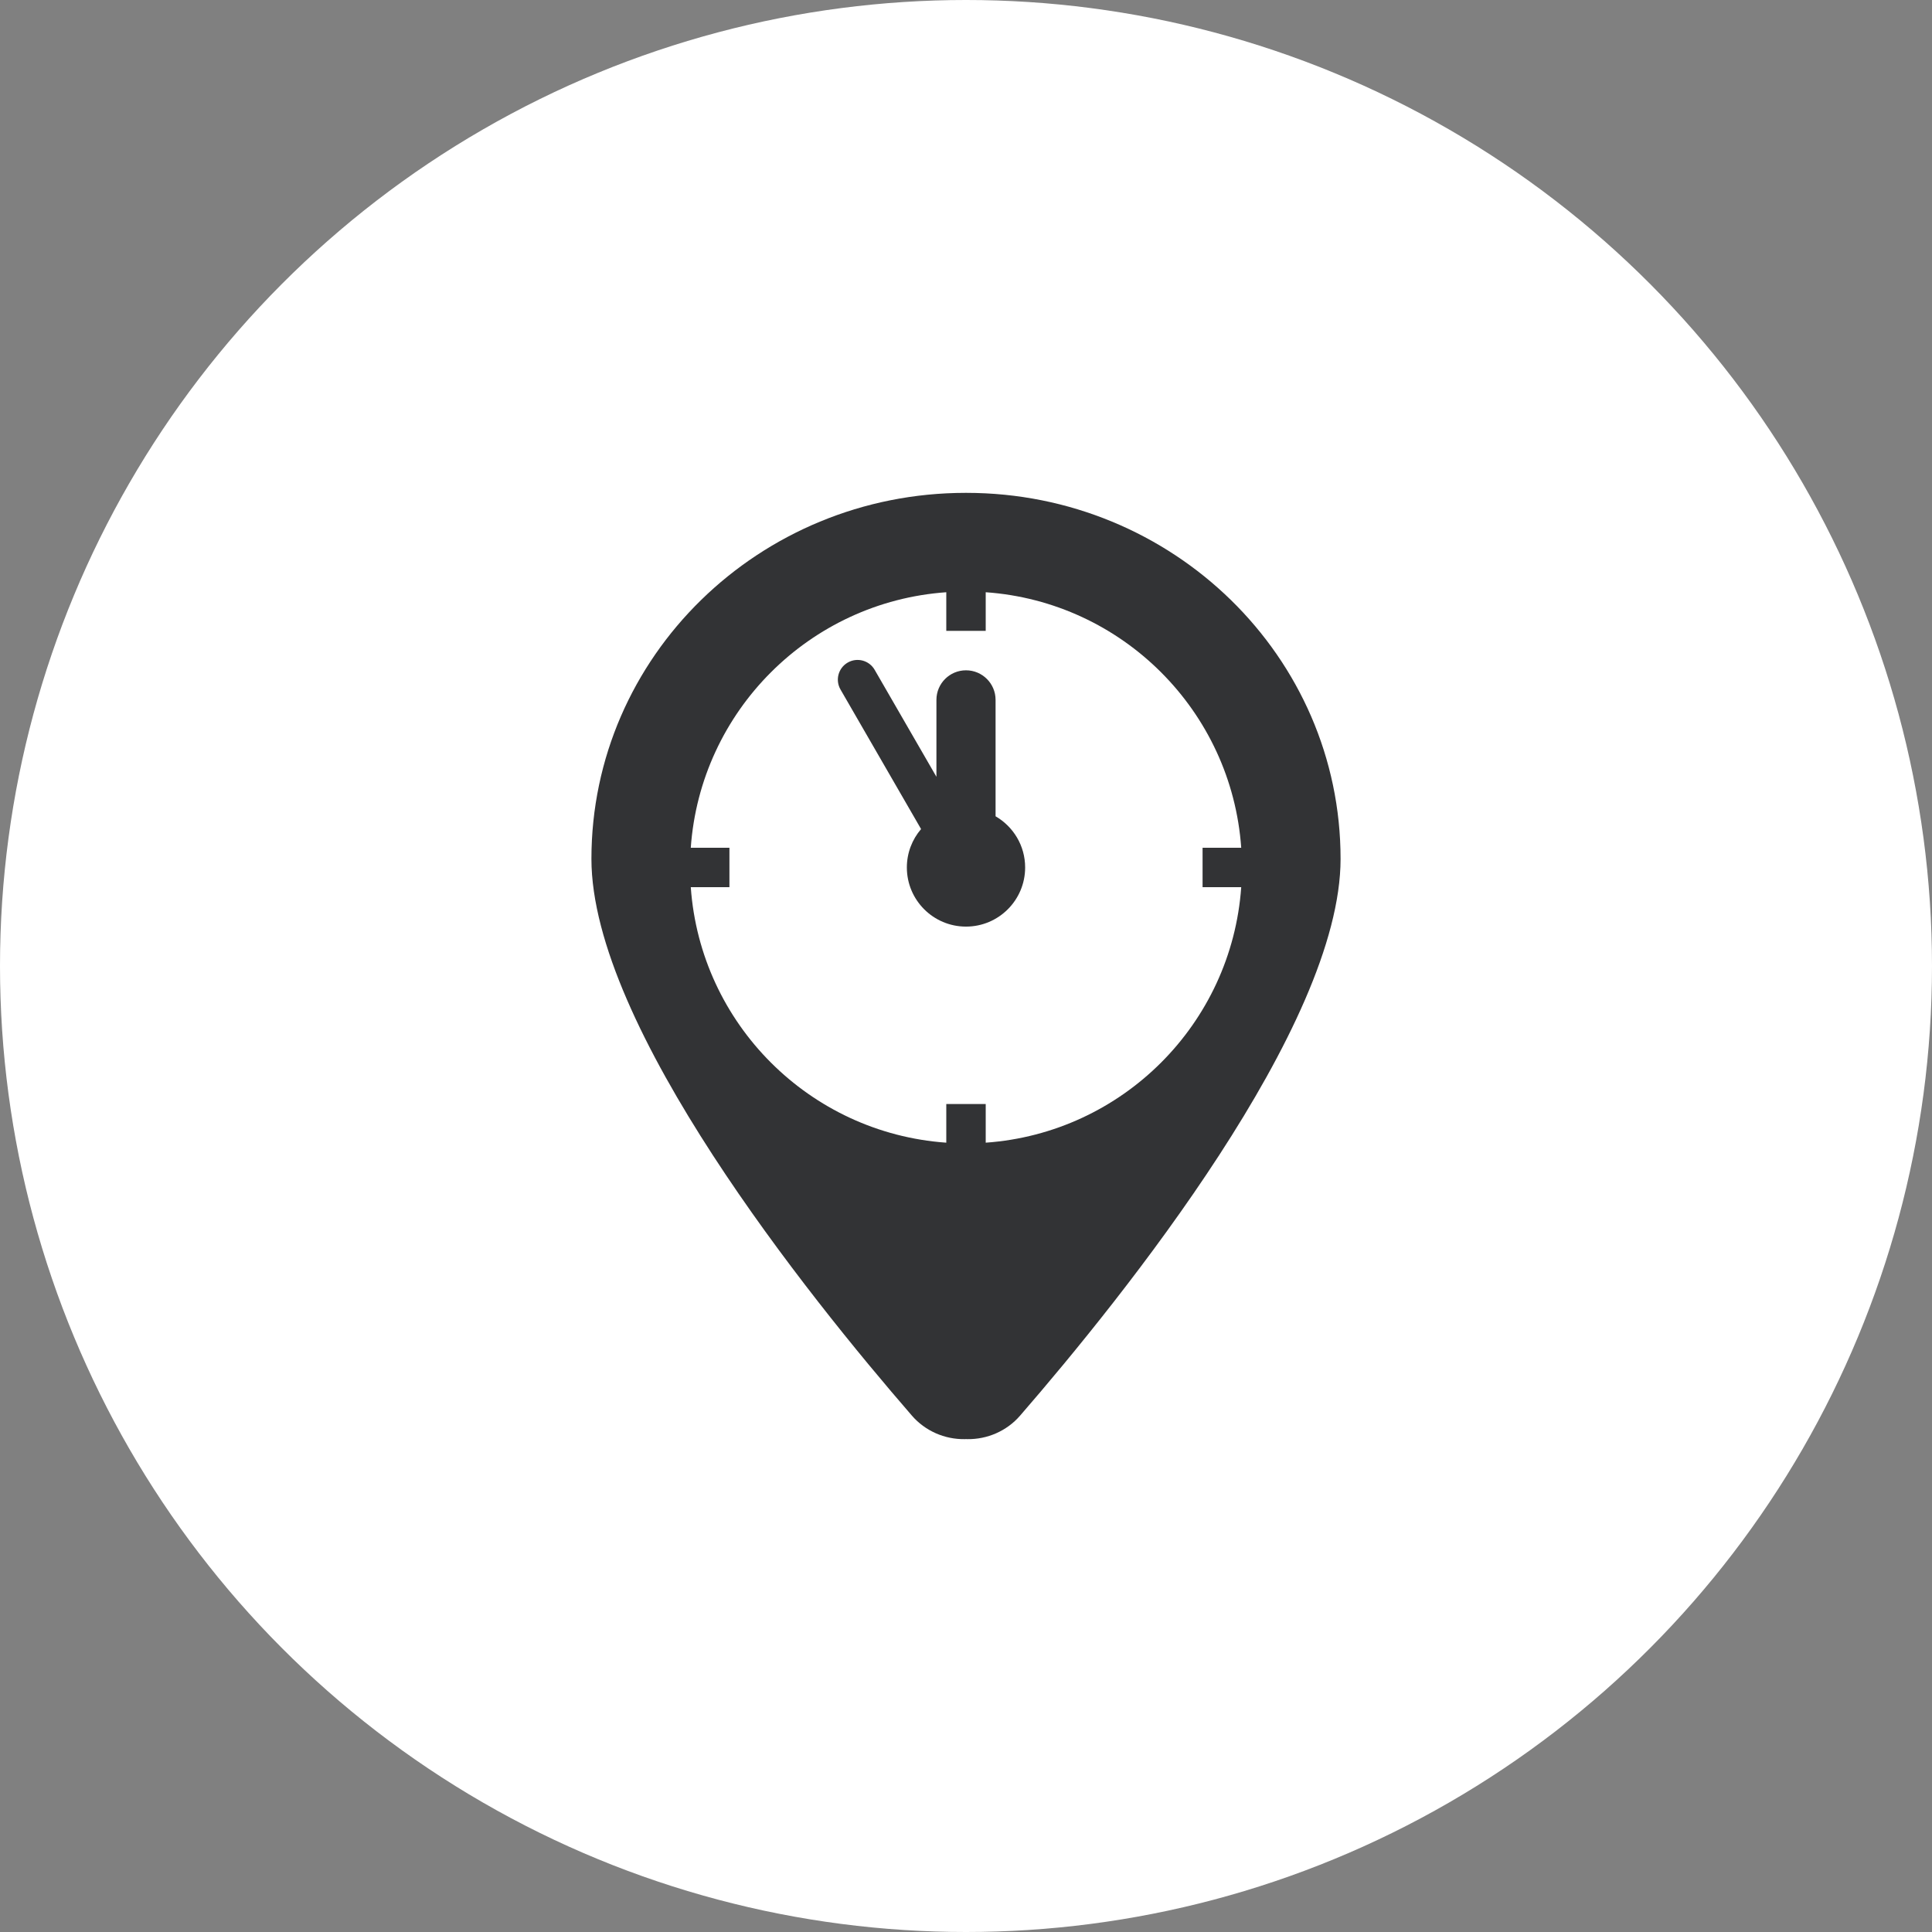 <?xml version="1.0" encoding="utf-8"?>
<!-- Generator: Adobe Illustrator 15.1.0, SVG Export Plug-In . SVG Version: 6.00 Build 0)  -->
<!DOCTYPE svg PUBLIC "-//W3C//DTD SVG 1.1//EN" "http://www.w3.org/Graphics/SVG/1.1/DTD/svg11.dtd">
<svg version="1.1" id="Ebene_1" xmlns="http://www.w3.org/2000/svg" xmlns:xlink="http://www.w3.org/1999/xlink" x="0px" y="0px"
	 width="196px" height="196px" viewBox="0 0 196 196" enable-background="new 0 0 196 196" xml:space="preserve">
<rect x="0" y="0" width="196" height="196" fill="#808080" stroke="none"/>
<circle fill="#FFFFFF" cx="98" cy="98" r="98"/>
<path fill="#323335" d="M101,82.812v-11.81c0-1.657-1.344-3-3-3c-1.657,0-3,1.343-3,3v7.804l-6.268-10.856
	c-0.552-0.957-1.775-1.285-2.732-0.732c-0.957,0.552-1.284,1.775-0.732,2.732l8.174,14.157C92.545,85.156,92,86.515,92,88.003
	c0,3.313,2.687,6,6,6s6-2.687,6-6C104,85.784,102.791,83.85,101,82.812z"/>
<path fill="#323335" d="M98.028,50c-0.008,0-0.018,0-0.026,0c-0.012,0-0.018,0-0.03,0C77.002,50,60,66.625,60,87.129
	c0,16.971,22.011,44.375,32.516,56.49c1.336,1.541,3.31,2.416,5.376,2.381c0.036,0,0.072-0.004,0.11-0.008
	c0.036,0.004,0.07,0.008,0.108,0.008c2.067,0.035,4.038-0.84,5.374-2.381C113.989,131.504,136,104.098,136,87.129
	C136,66.625,119.002,50,98.028,50z M100,115.924v-3.921h-4v3.921c-13.868-0.979-24.941-12.053-25.921-25.921H74v-4h-3.921
	C71.059,72.135,82.132,61.062,96,60.082v3.921h4v-3.921c13.869,0.979,24.941,12.053,25.921,25.921H122v4h3.921
	C124.941,103.871,113.869,114.944,100,115.924z"/>
</svg>
